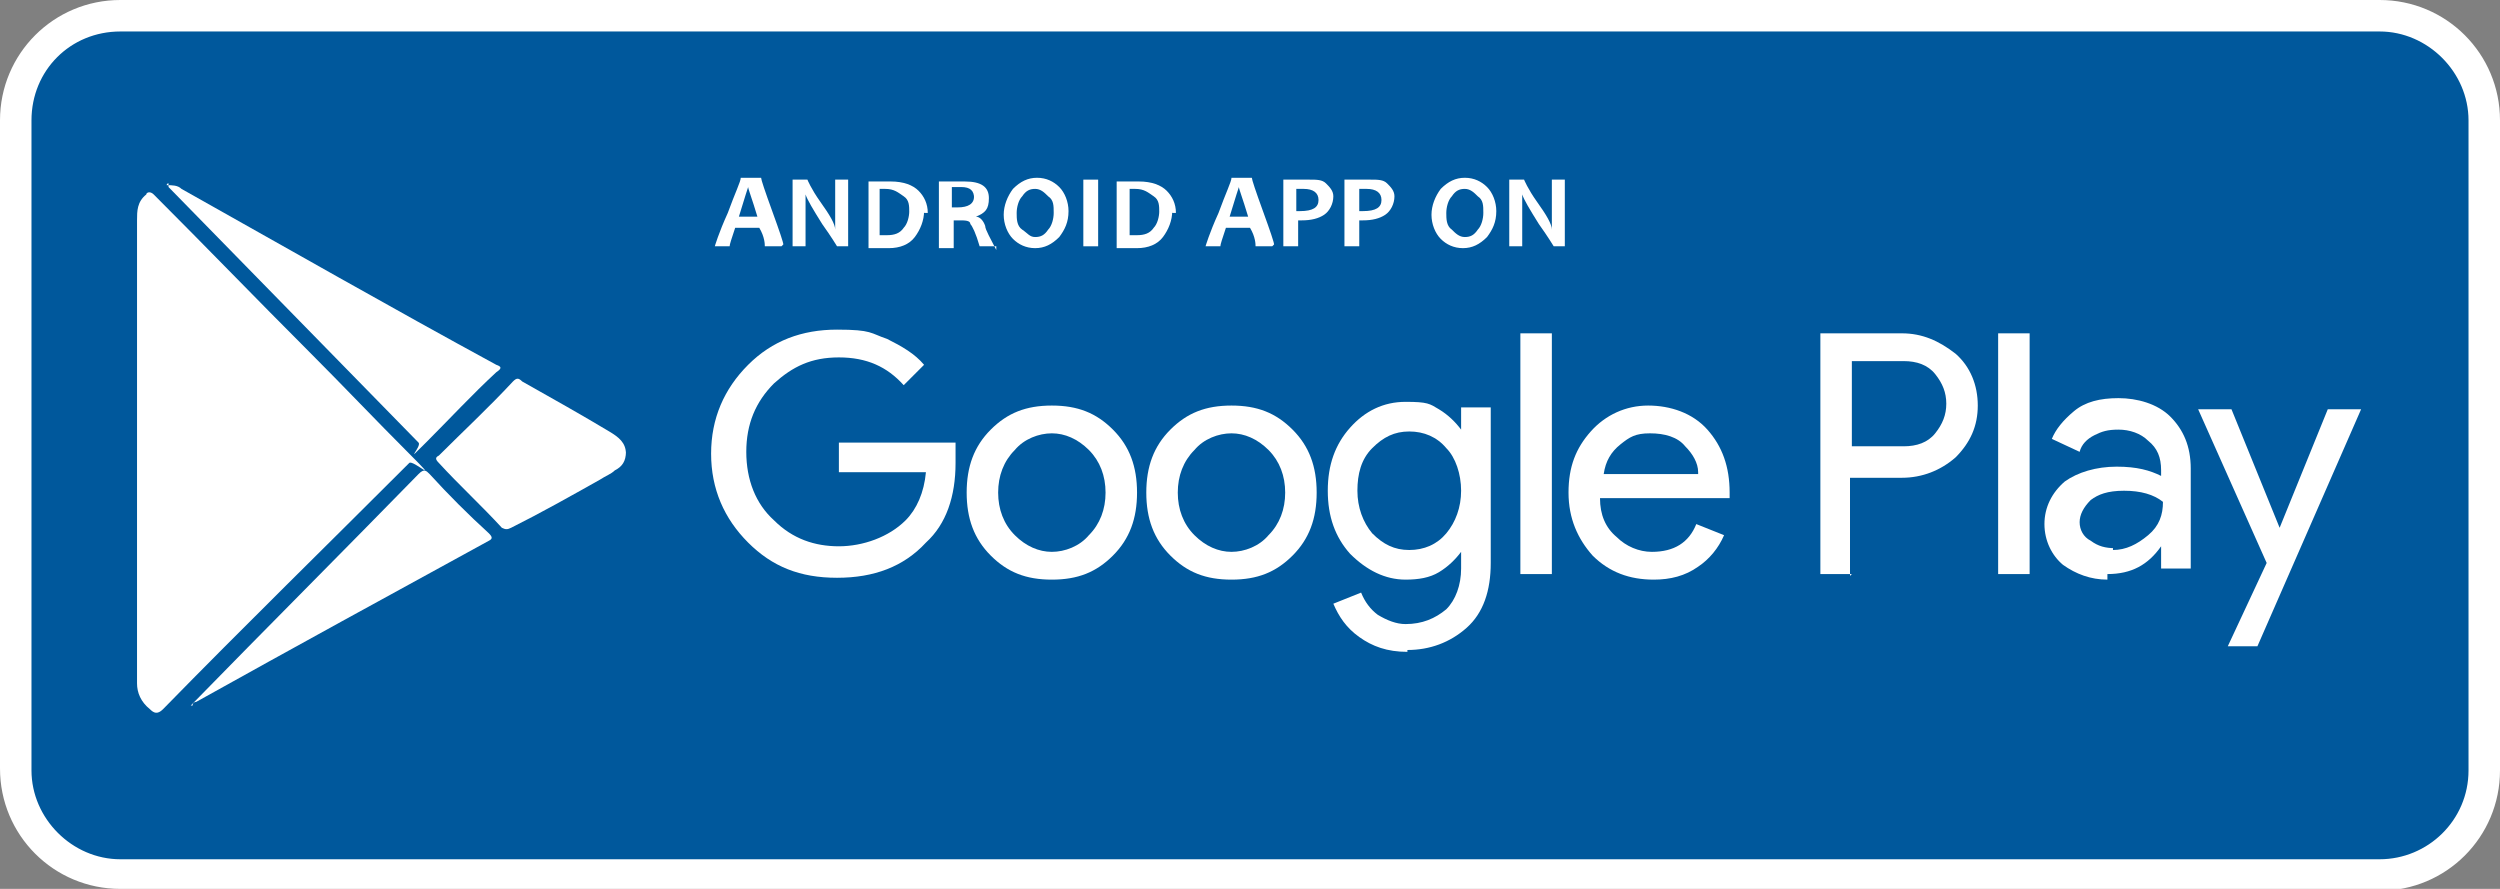 <?xml version="1.0" encoding="UTF-8"?>
<svg xmlns="http://www.w3.org/2000/svg" id="Layer_1" width="135" height="48" version="1.1" viewBox="0 0 135 48">
  <rect x="0" y="0" width="135" height="48" fill="#808080" stroke="none"/>
  <defs>
    <style>
      .st0 {
        fill: #fff;
      }

      .st1 {
        fill: #00589c;
      }
    </style>
  </defs>
  <g id="Layer_11" data-name="Layer_1">
    <g>
      <rect class="st1" x="1.1" y=".8" width="132.6" height="46.6" rx="5.7" ry="5.7"></rect>
      <path class="st0" d="M128.5,48H6.5c-3.6,0-6.5-2.9-6.5-6.5V6.5C0,2.9,2.9,0,6.5,0h122c3.6,0,6.5,2.9,6.5,6.5v35.1c0,3.6-2.9,6.5-6.5,6.5h0ZM6.5,1.7C3.8,1.7,1.7,3.8,1.7,6.5v35.1c0,2.6,2.2,4.8,4.8,4.8h122c2.6,0,4.8-2.1,4.8-4.8V6.5c0-2.6-2.2-4.8-4.8-4.8,0,0-122,0-122,0Z"></path>
      <g>
        <g>
          <path class="st0" d="M42.2,13.3h-.9c0-.1,0-.5-.3-1h-1.3c-.2.6-.3.9-.3,1h-.8s.2-.7.7-1.8c.4-1.1.7-1.7.7-1.9h1.1c0,.1.2.7.6,1.8.4,1.1.6,1.7.6,1.8h0ZM40.9,11.7c-.3-1-.5-1.5-.5-1.6h0s-.2.6-.5,1.6h1Z"></path>
          <path class="st0" d="M45.9,13.3h-.7s-.3-.5-.8-1.2c-.5-.8-.8-1.3-.9-1.6h0v2.8h-.7v-3.6h.8s.2.5.7,1.2.8,1.2.8,1.5h0v-2.7h.7v3.6h.1Z"></path>
          <path class="st0" d="M49.9,11.4c0,.5-.2,1-.5,1.4s-.8.6-1.4.6h-1.1v-3.6h1.2c.7,0,1.2.2,1.5.5s.5.7.5,1.2h-.2ZM49.1,11.5c0-.4,0-.7-.3-.9s-.5-.4-1-.4-.2,0-.3,0v2.5h.4c.4,0,.7-.1.9-.4.2-.2.3-.6.3-.9h0Z"></path>
          <path class="st0" d="M53.7,13.3h-.8c-.2-.7-.4-1.1-.5-1.2,0-.2-.3-.2-.6-.2h-.3v1.5h-.8v-3.6h1.4c.9,0,1.3.3,1.3.9s-.2.8-.7,1h0c.2,0,.4.2.5.5,0,.2.3.7.6,1.3v-.2ZM52.6,10.7c0-.4-.2-.6-.7-.6h-.5v1.1h.3c.6,0,.9-.2.9-.6h0Z"></path>
          <path class="st0" d="M57.7,11.4c0,.6-.2,1-.5,1.4-.4.4-.8.6-1.3.6s-.9-.2-1.2-.5-.5-.8-.5-1.3.2-1,.5-1.4c.4-.4.8-.6,1.3-.6s.9.2,1.2.5.5.8.5,1.3ZM56.9,11.5c0-.4,0-.7-.3-.9-.2-.2-.4-.4-.7-.4s-.5.1-.7.4c-.2.2-.3.6-.3.9s0,.7.3.9.4.4.7.4.5-.1.7-.4c.2-.2.3-.6.3-.9Z"></path>
          <path class="st0" d="M59.3,13.3h-.8v-3.6h.8v3.6Z"></path>
          <path class="st0" d="M63.3,11.4c0,.5-.2,1-.5,1.4s-.8.6-1.4.6h-1.1v-3.6h1.2c.7,0,1.2.2,1.5.5s.5.7.5,1.2h-.2ZM62.6,11.5c0-.4,0-.7-.3-.9s-.5-.4-1-.4-.2,0-.3,0v2.5h.4c.4,0,.7-.1.9-.4.2-.2.3-.6.3-.9h0Z"></path>
          <path class="st0" d="M68.7,13.3h-.9c0-.1,0-.5-.3-1h-1.3c-.2.6-.3.9-.3,1h-.8s.2-.7.7-1.8c.4-1.1.7-1.7.7-1.9h1.1c0,.1.2.7.6,1.8s.6,1.7.6,1.8h0ZM67.4,11.7c-.3-1-.5-1.5-.5-1.6h0s-.2.6-.5,1.6h1Z"></path>
          <path class="st0" d="M72,10.6c0,.4-.2.8-.5,1s-.7.3-1.2.3-.2,0-.2,0v1.4h-.8v-3.6h1.4c.4,0,.7,0,.9.2.2.2.4.4.4.7ZM71.2,10.8c0-.4-.3-.6-.8-.6s-.3,0-.4,0v1.2h.2c.7,0,1-.2,1-.6Z"></path>
          <path class="st0" d="M75.3,10.6c0,.4-.2.8-.5,1s-.7.3-1.2.3-.2,0-.2,0v1.4h-.8v-3.6h1.4c.4,0,.7,0,.9.2.2.2.4.4.4.7ZM74.6,10.8c0-.4-.3-.6-.8-.6s-.3,0-.4,0v1.2h.2c.7,0,1-.2,1-.6Z"></path>
          <path class="st0" d="M80.8,11.4c0,.6-.2,1-.5,1.4-.4.4-.8.6-1.3.6s-.9-.2-1.2-.5c-.3-.3-.5-.8-.5-1.3s.2-1,.5-1.4c.4-.4.8-.6,1.3-.6s.9.2,1.2.5c.3.3.5.8.5,1.3ZM80.1,11.5c0-.4,0-.7-.3-.9-.2-.2-.4-.4-.7-.4s-.5.1-.7.4c-.2.2-.3.6-.3.9s0,.7.3.9c.2.2.4.4.7.4s.5-.1.7-.4c.2-.2.3-.6.3-.9Z"></path>
          <path class="st0" d="M84.6,13.3h-.7s-.3-.5-.8-1.2c-.5-.8-.8-1.3-.9-1.6h0v2.8h-.7v-3.6h.8s.2.5.7,1.2.8,1.2.8,1.5h0v-2.7h.7v3.6h0Z"></path>
        </g>
        <g>
          <path class="st0" d="M51.6,25c0,1.8-.5,3.3-1.6,4.3-1.2,1.3-2.8,1.9-4.8,1.9s-3.5-.6-4.8-1.9-2-2.9-2-4.8.7-3.5,2-4.8,2.9-1.9,4.8-1.9,1.8.2,2.7.5c.8.4,1.5.8,2,1.4l-1.1,1.1c-.9-1-2-1.5-3.5-1.5s-2.5.5-3.5,1.4c-1,1-1.5,2.2-1.5,3.7s.5,2.8,1.5,3.7c1,1,2.2,1.4,3.5,1.4s2.7-.5,3.6-1.4c.6-.6,1-1.5,1.1-2.6h-4.7v-1.6h6.3v1h0Z"></path>
          <path class="st0" d="M53.5,23.2c.9-.9,1.9-1.3,3.3-1.3s2.4.4,3.3,1.3c.9.9,1.3,2,1.3,3.4s-.4,2.5-1.3,3.4c-.9.9-1.9,1.3-3.3,1.3s-2.4-.4-3.3-1.3c-.9-.9-1.3-2-1.3-3.4s.4-2.5,1.3-3.4ZM54.8,28.9c.6.6,1.3.9,2,.9s1.5-.3,2-.9c.6-.6.9-1.4.9-2.3s-.3-1.7-.9-2.3c-.6-.6-1.3-.9-2-.9s-1.5.3-2,.9c-.6.6-.9,1.4-.9,2.3s.3,1.7.9,2.3Z"></path>
          <path class="st0" d="M63.2,23.2c.9-.9,1.9-1.3,3.3-1.3s2.4.4,3.3,1.3,1.3,2,1.3,3.4-.4,2.5-1.3,3.4-1.9,1.3-3.3,1.3-2.4-.4-3.3-1.3-1.3-2-1.3-3.4.4-2.5,1.3-3.4ZM64.5,28.9c.6.6,1.3.9,2,.9s1.5-.3,2-.9c.6-.6.9-1.4.9-2.3s-.3-1.7-.9-2.3c-.6-.6-1.3-.9-2-.9s-1.5.3-2,.9c-.6.6-.9,1.4-.9,2.3s.3,1.7.9,2.3Z"></path>
          <path class="st0" d="M76,35.2c-1.1,0-1.9-.3-2.6-.8s-1.1-1.1-1.4-1.8l1.5-.6c.2.5.5.9.9,1.2.5.3,1,.5,1.5.5.9,0,1.6-.3,2.2-.8.5-.5.8-1.3.8-2.2v-.9h0c-.3.4-.7.8-1.2,1.1-.5.3-1.1.4-1.8.4-1.1,0-2.1-.5-3-1.4-.8-.9-1.2-2-1.2-3.4s.4-2.5,1.2-3.4c.8-.9,1.8-1.4,3-1.4s1.3.1,1.8.4.9.7,1.2,1.1h0v-1.2h1.6v8.4c0,1.5-.4,2.7-1.3,3.5s-2,1.2-3.2,1.2h0ZM76.1,29.7c.8,0,1.5-.3,2-.9s.8-1.4.8-2.3-.3-1.8-.8-2.3c-.5-.6-1.2-.9-2-.9s-1.4.3-2,.9-.8,1.4-.8,2.3.3,1.7.8,2.3c.6.6,1.2.9,2,.9Z"></path>
          <path class="st0" d="M83.8,31h-1.7v-13h1.7v13Z"></path>
          <path class="st0" d="M89.3,31.3c-1.3,0-2.4-.4-3.3-1.3-.8-.9-1.3-2-1.3-3.4s.4-2.4,1.2-3.3c.8-.9,1.9-1.4,3.1-1.4s2.4.4,3.2,1.3c.8.9,1.2,2,1.2,3.4v.3h-7c0,.9.3,1.6.9,2.1.5.5,1.2.8,1.9.8,1.2,0,2-.5,2.4-1.5l1.5.6c-.3.7-.8,1.3-1.4,1.7-.7.5-1.5.7-2.4.7h0ZM91.7,25.5c0-.5-.3-1-.7-1.4-.4-.5-1.1-.7-1.9-.7s-1.1.2-1.6.6-.8.9-.9,1.6h5.1Z"></path>
          <path class="st0" d="M100,31h-1.7v-13h4.4c1.1,0,2,.4,2.9,1.1.8.7,1.2,1.7,1.2,2.8s-.4,2-1.2,2.8c-.8.7-1.8,1.1-2.9,1.1h-2.8v5.3h0ZM100,24.1h2.8c.7,0,1.3-.2,1.7-.7.4-.5.6-1,.6-1.6s-.2-1.1-.6-1.6-1-.7-1.7-.7h-2.8v4.5h0Z"></path>
          <path class="st0" d="M109.6,31h-1.7v-13h1.7v13Z"></path>
          <path class="st0" d="M113.8,31.3c-.9,0-1.7-.3-2.4-.8-.6-.5-1-1.3-1-2.2s.4-1.7,1.1-2.3c.7-.5,1.7-.8,2.8-.8s1.8.2,2.4.5v-.3c0-.7-.2-1.2-.7-1.6-.4-.4-1-.6-1.6-.6s-.9.1-1.3.3c-.4.2-.7.5-.8.9l-1.5-.7c.2-.5.6-1,1.2-1.5s1.4-.7,2.4-.7,2.1.3,2.8,1c.7.7,1.1,1.6,1.1,2.8v5.4h-1.6v-1.2h0c-.7,1-1.6,1.5-2.9,1.5v.3ZM114.1,29.7c.7,0,1.3-.3,1.9-.8s.8-1.1.8-1.8c-.5-.4-1.2-.6-2.1-.6s-1.4.2-1.8.5c-.4.4-.6.8-.6,1.2s.2.8.6,1c.4.3.8.4,1.3.4h-.1Z"></path>
          <path class="st0" d="M122,34.9h-1.7l2.1-4.5-3.7-8.3h1.8l2.6,6.4h0l2.6-6.4h1.8l-5.6,12.8h0Z"></path>
        </g>
        <g>
          <path class="st0" d="M7.4,24.3v-12.4c0-.5,0-1,.5-1.4,0-.1.2-.2.4,0,2.8,2.8,5.6,5.7,8.4,8.5,1.8,1.8,3.6,3.7,5.4,5.5s.2.3,0,.5c-4.4,4.4-8.9,8.8-13.3,13.3-.3.3-.5.2-.7,0-.5-.4-.7-.9-.7-1.4v-12.6h0Z"></path>
          <path class="st0" d="M9,10c.3,0,.6,0,.8.2,5.7,3.2,11.3,6.4,17,9.5.3.1.3.2,0,.4-1.3,1.2-2.5,2.5-3.8,3.8s-.2.2-.4,0c-4.5-4.6-9-9.2-13.5-13.8v-.2c-.1,0-.1.1-.1.1Z"></path>
          <path class="st0" d="M10.3,38.1c4.1-4.2,8.2-8.3,12.3-12.5.3-.3.4-.2.6,0,1,1.1,2.1,2.2,3.2,3.2.2.2.2.3,0,.4-5.3,2.9-10.6,5.8-15.8,8.7,0,0-.2,0-.2.2h-.1Z"></path>
          <path class="st0" d="M33.8,24.4c0,.5-.2.8-.6,1-.2.2-.5.3-.8.5-1.6.9-3.2,1.8-4.8,2.6-.2.1-.3.1-.5,0-1.1-1.2-2.3-2.3-3.4-3.5-.2-.2-.2-.3,0-.4,1.3-1.3,2.7-2.6,4-4,.2-.2.3-.2.5,0,1.6.9,3.2,1.8,4.7,2.7.5.3.9.6.9,1.2h0Z"></path>
        </g>
      </g>
    </g>
  </g>
</svg>
